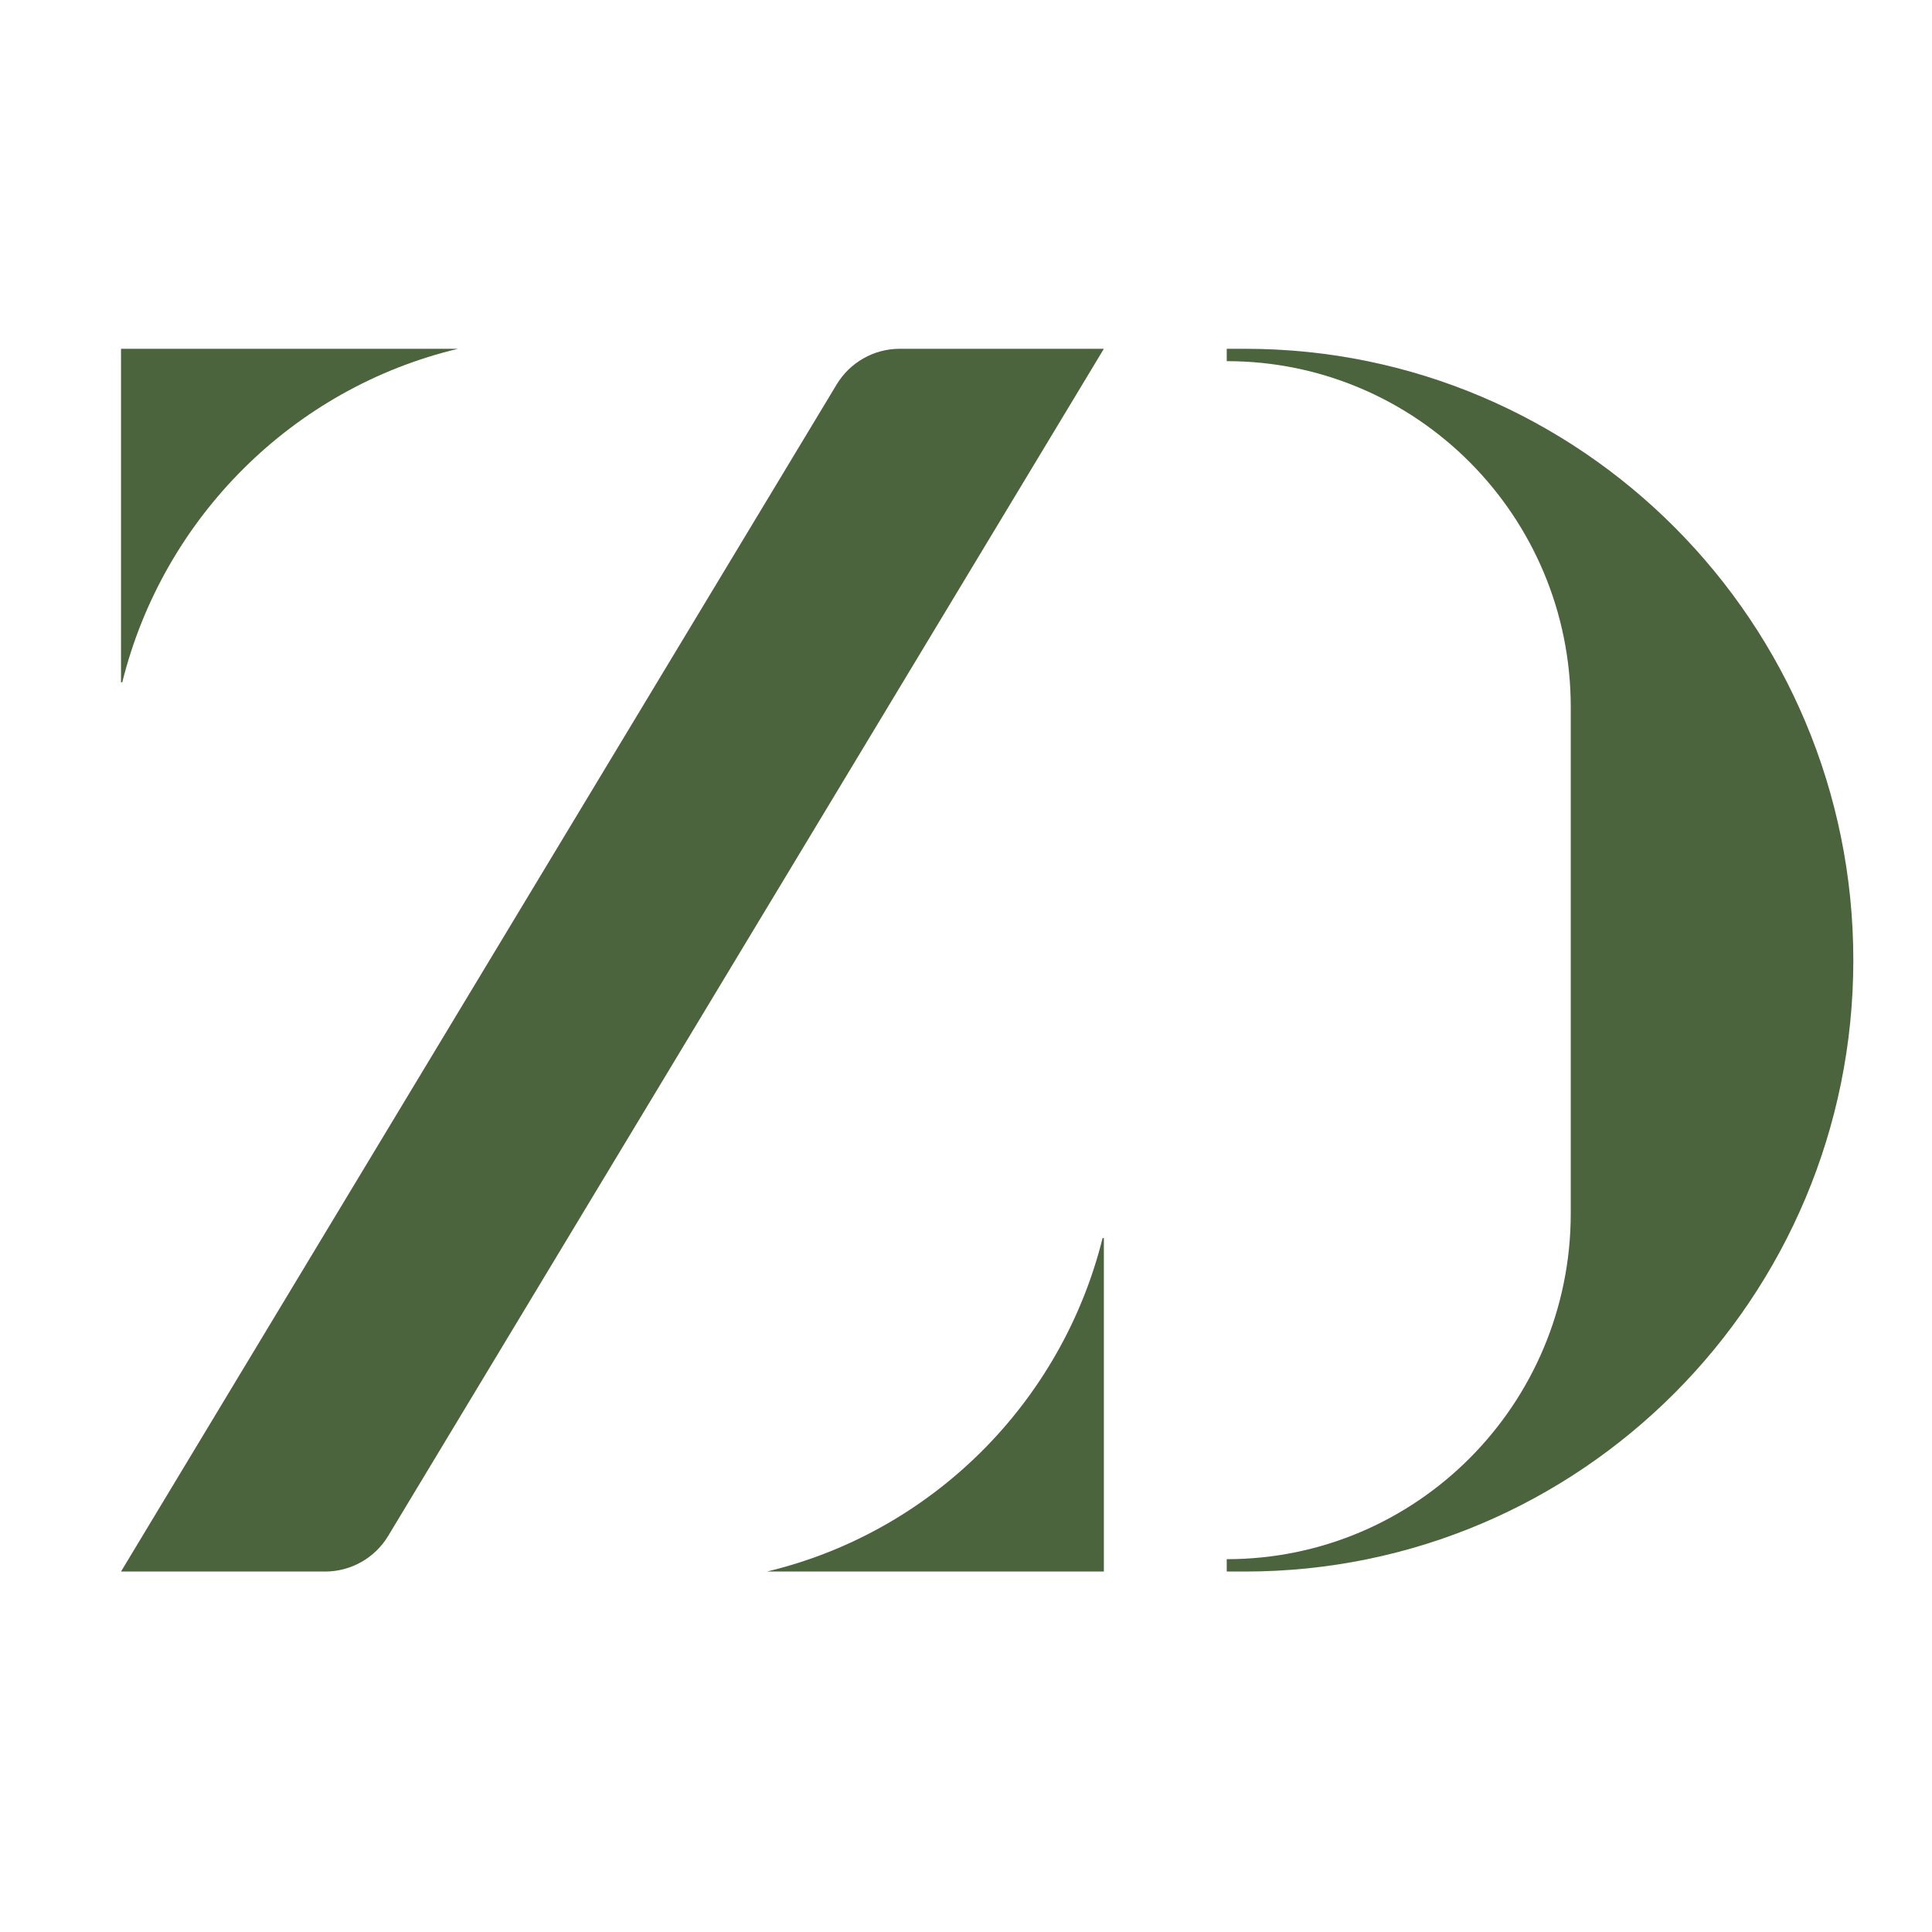 <svg xmlns="http://www.w3.org/2000/svg" xmlns:xlink="http://www.w3.org/1999/xlink" width="512" zoomAndPan="magnify" viewBox="0 0 384 384" height="512" preserveAspectRatio="xMidYMid meet" version="1.0"><defs><clipPath id="14fa9dc975"><path d="M 24.043 69.324 L 220 69.324 L 220 313 L 24.043 313 Z M 24.043 69.324 " clip-rule="nonzero"/></clipPath><clipPath id="104e66223f"><path d="M 24.043 69.324 L 92 69.324 L 92 136 L 24.043 136 Z M 24.043 69.324 " clip-rule="nonzero"/></clipPath><clipPath id="350750e974"><path d="M 243 69.324 L 369 69.324 L 369 313 L 243 313 Z M 243 69.324 " clip-rule="nonzero"/></clipPath></defs><g clip-path="url(#14fa9dc975)"><path fill="#4c643d" d="M 166.289 76.422 C 168.945 72.016 173.695 69.324 178.82 69.324 L 219.402 69.324 L 77.164 305.258 C 74.512 309.664 69.758 312.355 64.637 312.355 L 24.051 312.355 Z M 166.289 76.422 " fill-opacity="1" fill-rule="nonzero"/></g><g clip-path="url(#104e66223f)"><path fill="#4c643d" d="M 91.027 69.324 C 58.289 77.133 32.449 102.844 24.305 135.605 L 24.051 135.605 L 24.051 69.324 Z M 91.027 69.324 " fill-opacity="1" fill-rule="nonzero"/></g><path fill="#4c643d" d="M 152.426 312.355 C 185.164 304.547 211.004 278.836 219.148 246.074 L 219.402 246.074 L 219.402 312.355 Z M 152.426 312.355 " fill-opacity="1" fill-rule="nonzero"/><g clip-path="url(#350750e974)"><path fill="#4c643d" d="M 247.488 69.324 C 314.246 69.324 368.363 123.73 368.363 190.84 C 368.363 257.949 314.246 312.355 247.488 312.355 L 243.824 312.355 L 243.824 309.898 C 281.586 309.898 312.199 279.125 312.199 241.164 L 312.199 140.516 C 312.199 102.555 281.586 71.781 243.824 71.781 L 243.824 69.324 Z M 247.488 69.324 " fill-opacity="1" fill-rule="nonzero"/></g></svg>